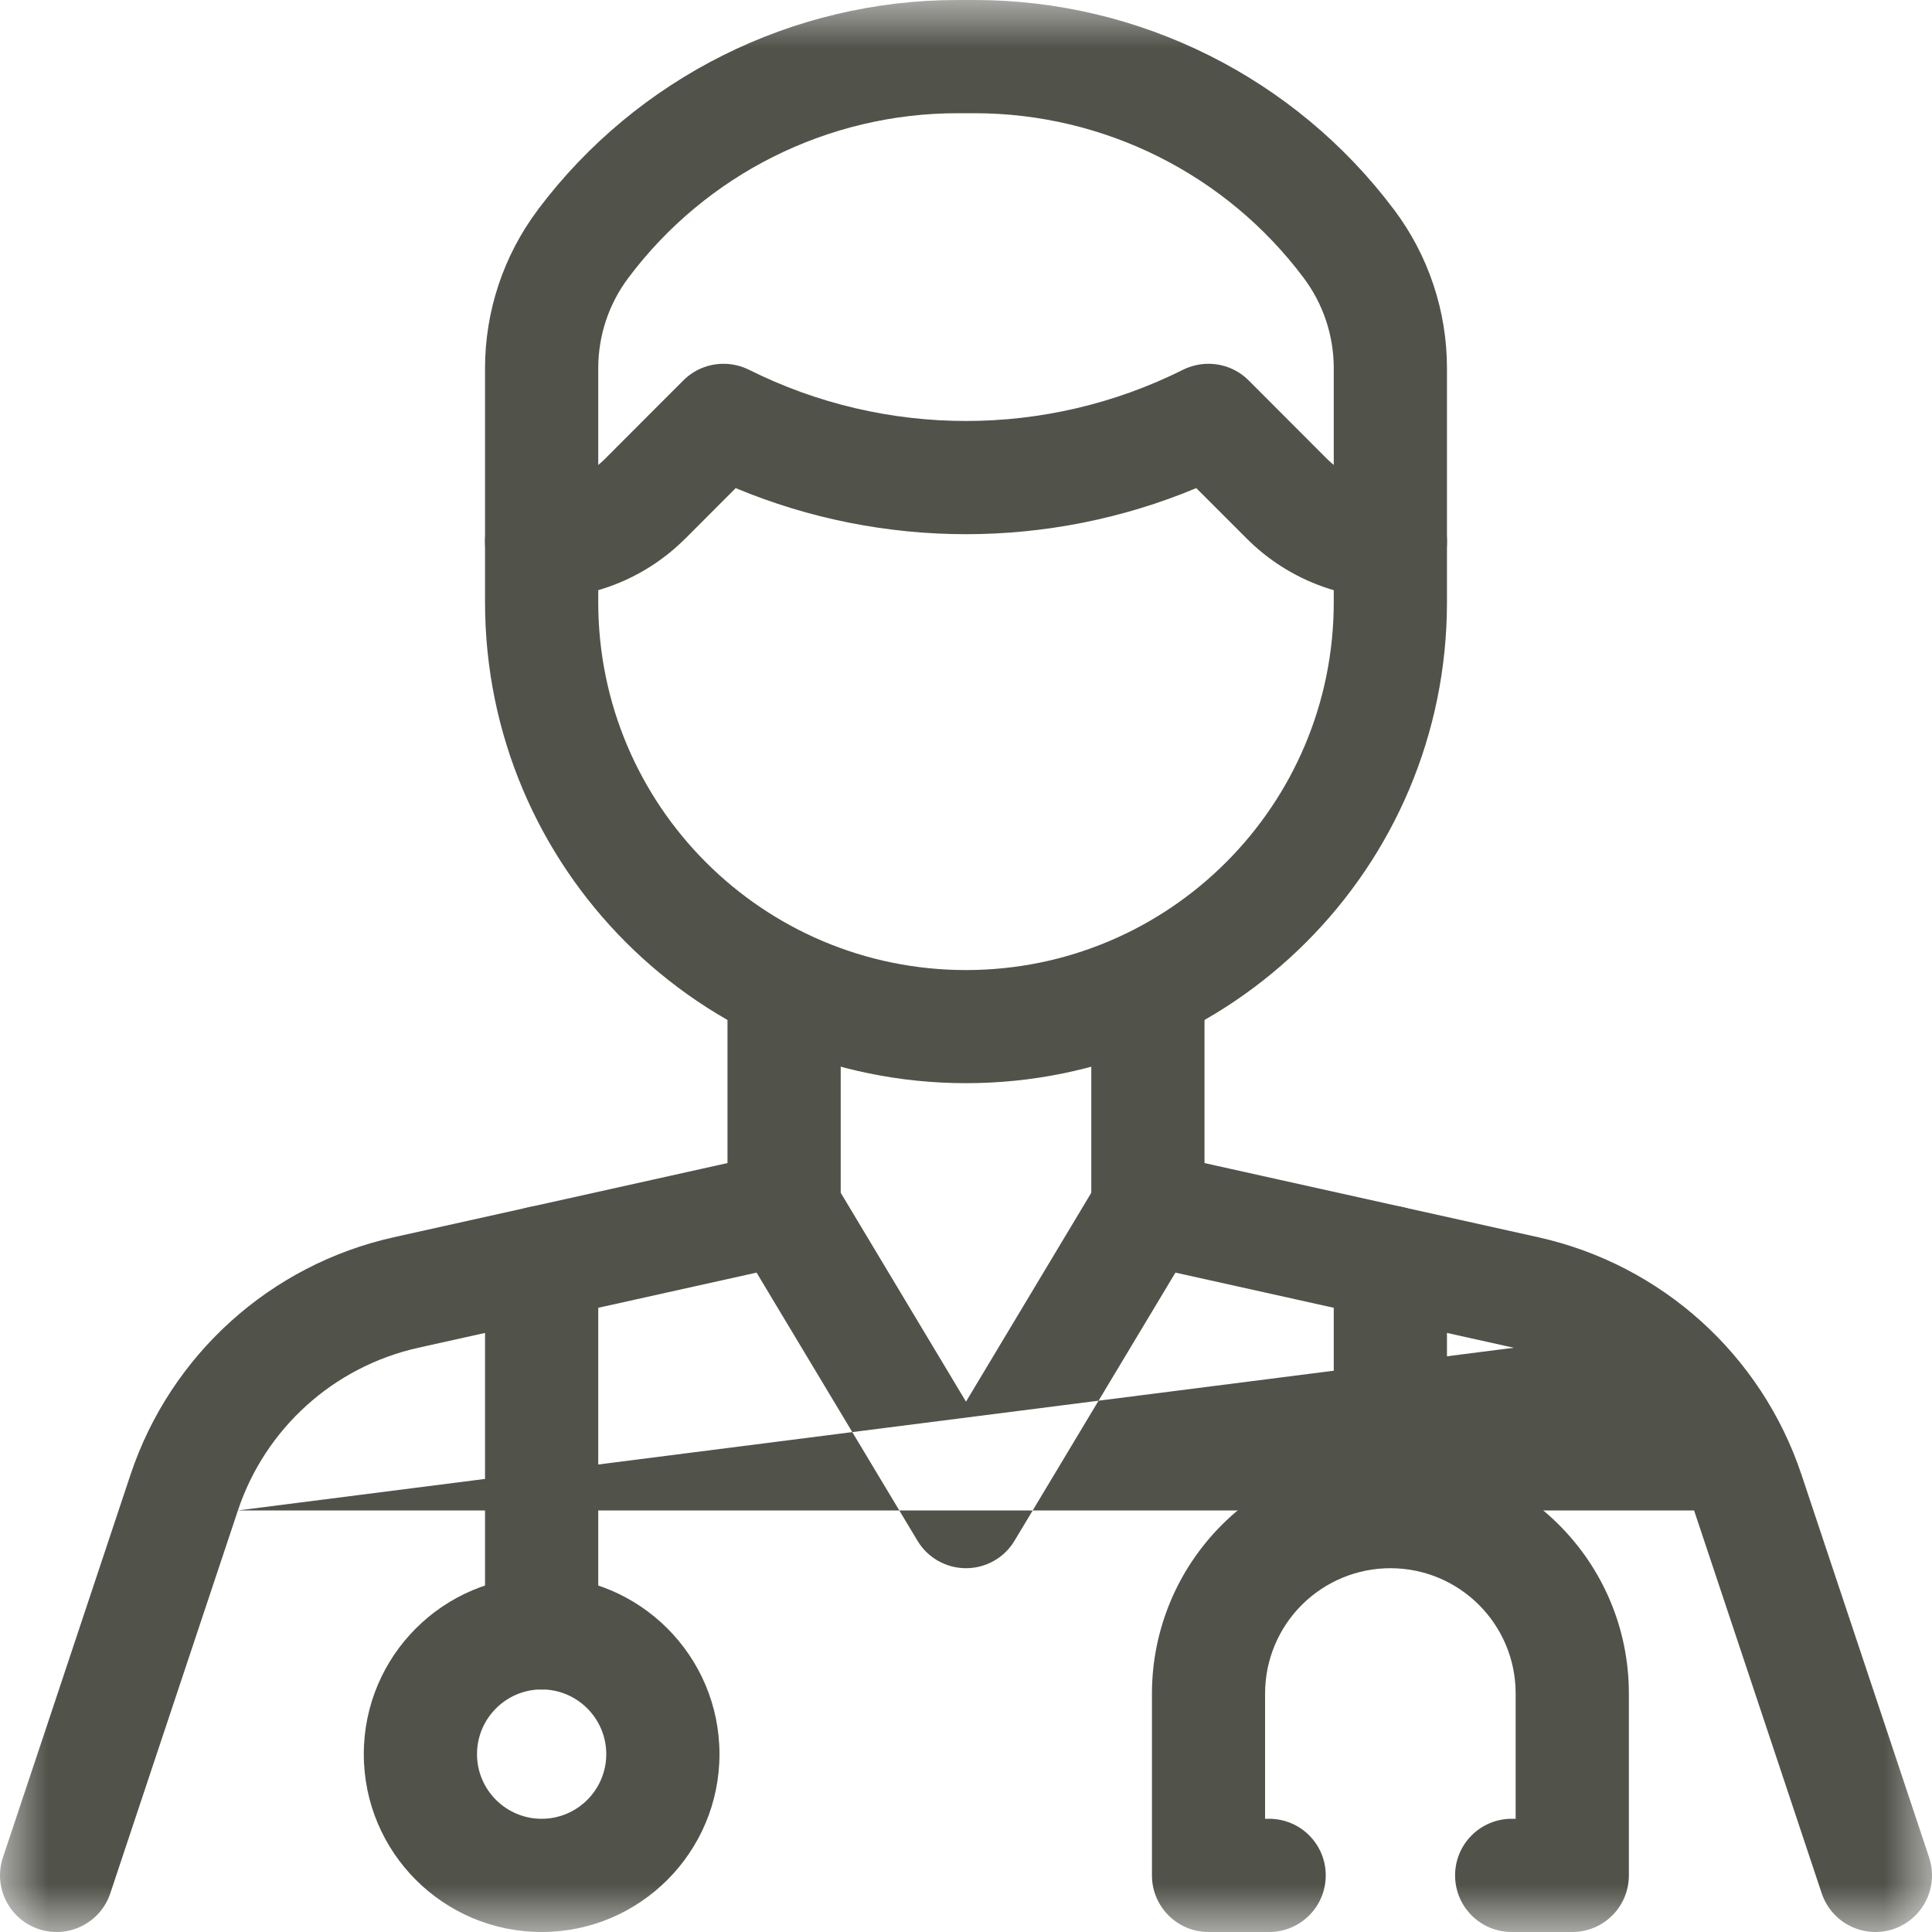 <svg width="20" height="20" viewBox="0 0 20 20" fill="none" xmlns="http://www.w3.org/2000/svg">
<mask id="mask0_727_650" style="mask-type:luminance" maskUnits="userSpaceOnUse" x="0" y="0" width="20" height="20">
<path d="M0 0H20V20H0V0Z" fill="white"/>
</mask>
<g mask="url(#mask0_727_650)">
<path fill-rule="evenodd" clip-rule="evenodd" d="M10 10.042C7.897 10.042 6.193 8.337 6.193 6.234V3.812C6.193 3.476 6.301 3.149 6.502 2.88C6.503 2.878 6.504 2.877 6.505 2.876C7.309 1.803 8.572 1.172 9.912 1.172H10.088C11.428 1.172 12.691 1.803 13.495 2.876L13.495 2.876C13.495 2.876 13.495 2.876 13.495 2.876C13.698 3.146 13.807 3.474 13.807 3.812V6.234C13.807 8.337 12.103 10.042 10 10.042ZM5.021 6.234C5.021 8.984 7.25 11.213 10 11.213C12.75 11.213 14.979 8.984 14.979 6.234V3.812C14.979 3.22 14.787 2.645 14.433 2.173L14.433 2.172C14.433 2.172 14.432 2.172 14.432 2.172M14.432 2.172C13.407 0.805 11.797 -1.43051e-05 10.088 -1.43051e-05H9.912C8.205 -1.43051e-05 6.597 0.803 5.571 2.167C5.57 2.169 5.568 2.171 5.567 2.173C5.213 2.645 5.021 3.22 5.021 3.812V6.234" fill="#51534A"/>
<path fill-rule="evenodd" clip-rule="evenodd" d="M5.021 5.607C5.021 5.93 5.283 6.193 5.607 6.193H5.607C6.164 6.193 6.698 5.971 7.092 5.577L7.093 5.577C7.267 5.403 7.461 5.209 7.616 5.053C9.141 5.689 10.859 5.689 12.384 5.053L12.908 5.577L12.908 5.577C13.302 5.971 13.836 6.193 14.393 6.193H14.393C14.717 6.193 14.979 5.93 14.979 5.607C14.979 5.283 14.717 5.021 14.393 5.021H14.393C14.147 5.021 13.911 4.923 13.736 4.749C13.736 4.749 13.736 4.749 13.736 4.749L12.925 3.937C12.925 3.937 12.925 3.937 12.51 4.352L12.925 3.937C12.815 3.827 12.666 3.766 12.51 3.766H12.51C12.419 3.766 12.33 3.787 12.248 3.827C10.833 4.535 9.167 4.535 7.752 3.827C7.67 3.787 7.581 3.766 7.49 3.766H7.49C7.334 3.766 7.185 3.827 7.075 3.937L7.49 4.352C7.075 3.937 7.075 3.937 7.075 3.937L7.075 3.937L6.805 4.207C6.647 4.365 6.444 4.568 6.264 4.749C6.264 4.749 6.264 4.749 6.264 4.749C6.264 4.749 6.264 4.749 6.264 4.749C6.09 4.923 5.853 5.021 5.607 5.021H5.607C5.283 5.021 5.021 5.283 5.021 5.607Z" fill="#51534A"/>
<path fill-rule="evenodd" clip-rule="evenodd" d="M0.401 19.97C0.708 20.072 1.04 19.906 1.142 19.599L0.586 19.414L0.03 19.229C-0.072 19.536 0.094 19.868 0.401 19.97ZM2.463 15.636C2.185 16.469 1.855 17.459 1.594 18.242L1.142 19.599C1.142 19.599 1.142 19.599 0.586 19.414C0.03 19.229 0.03 19.229 0.03 19.229L0.483 17.872C0.743 17.089 1.074 16.098 1.351 15.266C1.765 14.025 2.799 13.092 4.076 12.808L7.99 11.938L7.99 11.938L7.99 11.938C7.99 11.938 7.99 11.938 8.117 12.51L7.99 11.938C8.236 11.884 8.49 11.993 8.62 12.209L10 14.51L11.38 12.209C11.51 11.993 11.764 11.884 12.01 11.938L11.883 12.51C12.01 11.938 12.01 11.938 12.01 11.938L12.01 11.938L12.01 11.938L15.924 12.808C17.201 13.092 18.235 14.025 18.649 15.266C18.926 16.098 19.257 17.089 19.518 17.872L19.97 19.228L19.97 19.229L19.97 19.229C19.97 19.229 19.97 19.229 19.414 19.414L19.97 19.229C20.072 19.536 19.906 19.868 19.599 19.97C19.292 20.072 18.961 19.906 18.858 19.599L19.414 19.414C18.858 19.599 18.858 19.599 18.858 19.599L18.858 19.599L18.858 19.599L18.406 18.242C18.145 17.459 17.815 16.469 17.537 15.636C17.537 15.636 17.537 15.636 17.537 15.636M15.67 13.952L12.168 13.174L10.502 15.95C10.397 16.126 10.206 16.234 10 16.234C9.794 16.234 9.603 16.126 9.498 15.95L7.832 13.174L4.33 13.952C3.455 14.147 2.746 14.786 2.463 15.636" fill="#51534A"/>
<path fill-rule="evenodd" clip-rule="evenodd" d="M8.117 13.096C8.441 13.096 8.703 12.834 8.703 12.51V10.302C8.703 9.978 8.441 9.716 8.117 9.716C7.794 9.716 7.531 9.978 7.531 10.302V12.51C7.531 12.834 7.794 13.096 8.117 13.096Z" fill="#51534A"/>
<path fill-rule="evenodd" clip-rule="evenodd" d="M11.883 13.096C12.206 13.096 12.469 12.834 12.469 12.51V10.302C12.469 9.978 12.206 9.716 11.883 9.716C11.559 9.716 11.297 9.978 11.297 10.302V12.51C11.297 12.834 11.559 13.096 11.883 13.096Z" fill="#51534A"/>
<path fill-rule="evenodd" clip-rule="evenodd" d="M11.925 19.414C11.925 19.738 12.187 20 12.511 20H13.138C13.462 20 13.724 19.738 13.724 19.414C13.724 19.09 13.462 18.828 13.138 18.828H13.096V17.531C13.096 17.187 13.233 16.857 13.476 16.614L13.476 16.614C13.72 16.371 14.049 16.234 14.393 16.234C15.11 16.234 15.69 16.815 15.69 17.531V18.828H15.649C15.325 18.828 15.063 19.09 15.063 19.414C15.063 19.738 15.325 20 15.649 20H16.276C16.6 20 16.862 19.738 16.862 19.414V17.531C16.862 16.168 15.757 15.062 14.393 15.062C13.739 15.062 13.111 15.322 12.648 15.786C12.648 15.786 12.648 15.786 12.648 15.786M12.648 15.786C12.185 16.249 11.925 16.877 11.925 17.531V19.414" fill="#51534A"/>
<path fill-rule="evenodd" clip-rule="evenodd" d="M14.393 15.607C14.717 15.607 14.979 15.344 14.979 15.021V13.068C14.979 12.745 14.717 12.482 14.393 12.482C14.07 12.482 13.807 12.745 13.807 13.068V15.021C13.807 15.344 14.07 15.607 14.393 15.607Z" fill="#51534A"/>
<path fill-rule="evenodd" clip-rule="evenodd" d="M5.607 18.828C5.238 18.828 4.938 18.528 4.938 18.159C4.938 17.79 5.238 17.489 5.607 17.489C5.976 17.489 6.276 17.79 6.276 18.159C6.276 18.528 5.976 18.828 5.607 18.828ZM3.766 18.159C3.766 19.175 4.59 20 5.607 20C6.623 20 7.448 19.175 7.448 18.159C7.448 17.142 6.623 16.318 5.607 16.318C4.59 16.318 3.766 17.142 3.766 18.159Z" fill="#51534A"/>
<path fill-rule="evenodd" clip-rule="evenodd" d="M5.607 17.49C5.93 17.49 6.193 17.227 6.193 16.904V13.068C6.193 12.745 5.93 12.482 5.607 12.482C5.283 12.482 5.021 12.745 5.021 13.068V16.904C5.021 17.227 5.283 17.49 5.607 17.49Z" fill="#51534A"/>
</g>
</svg>
